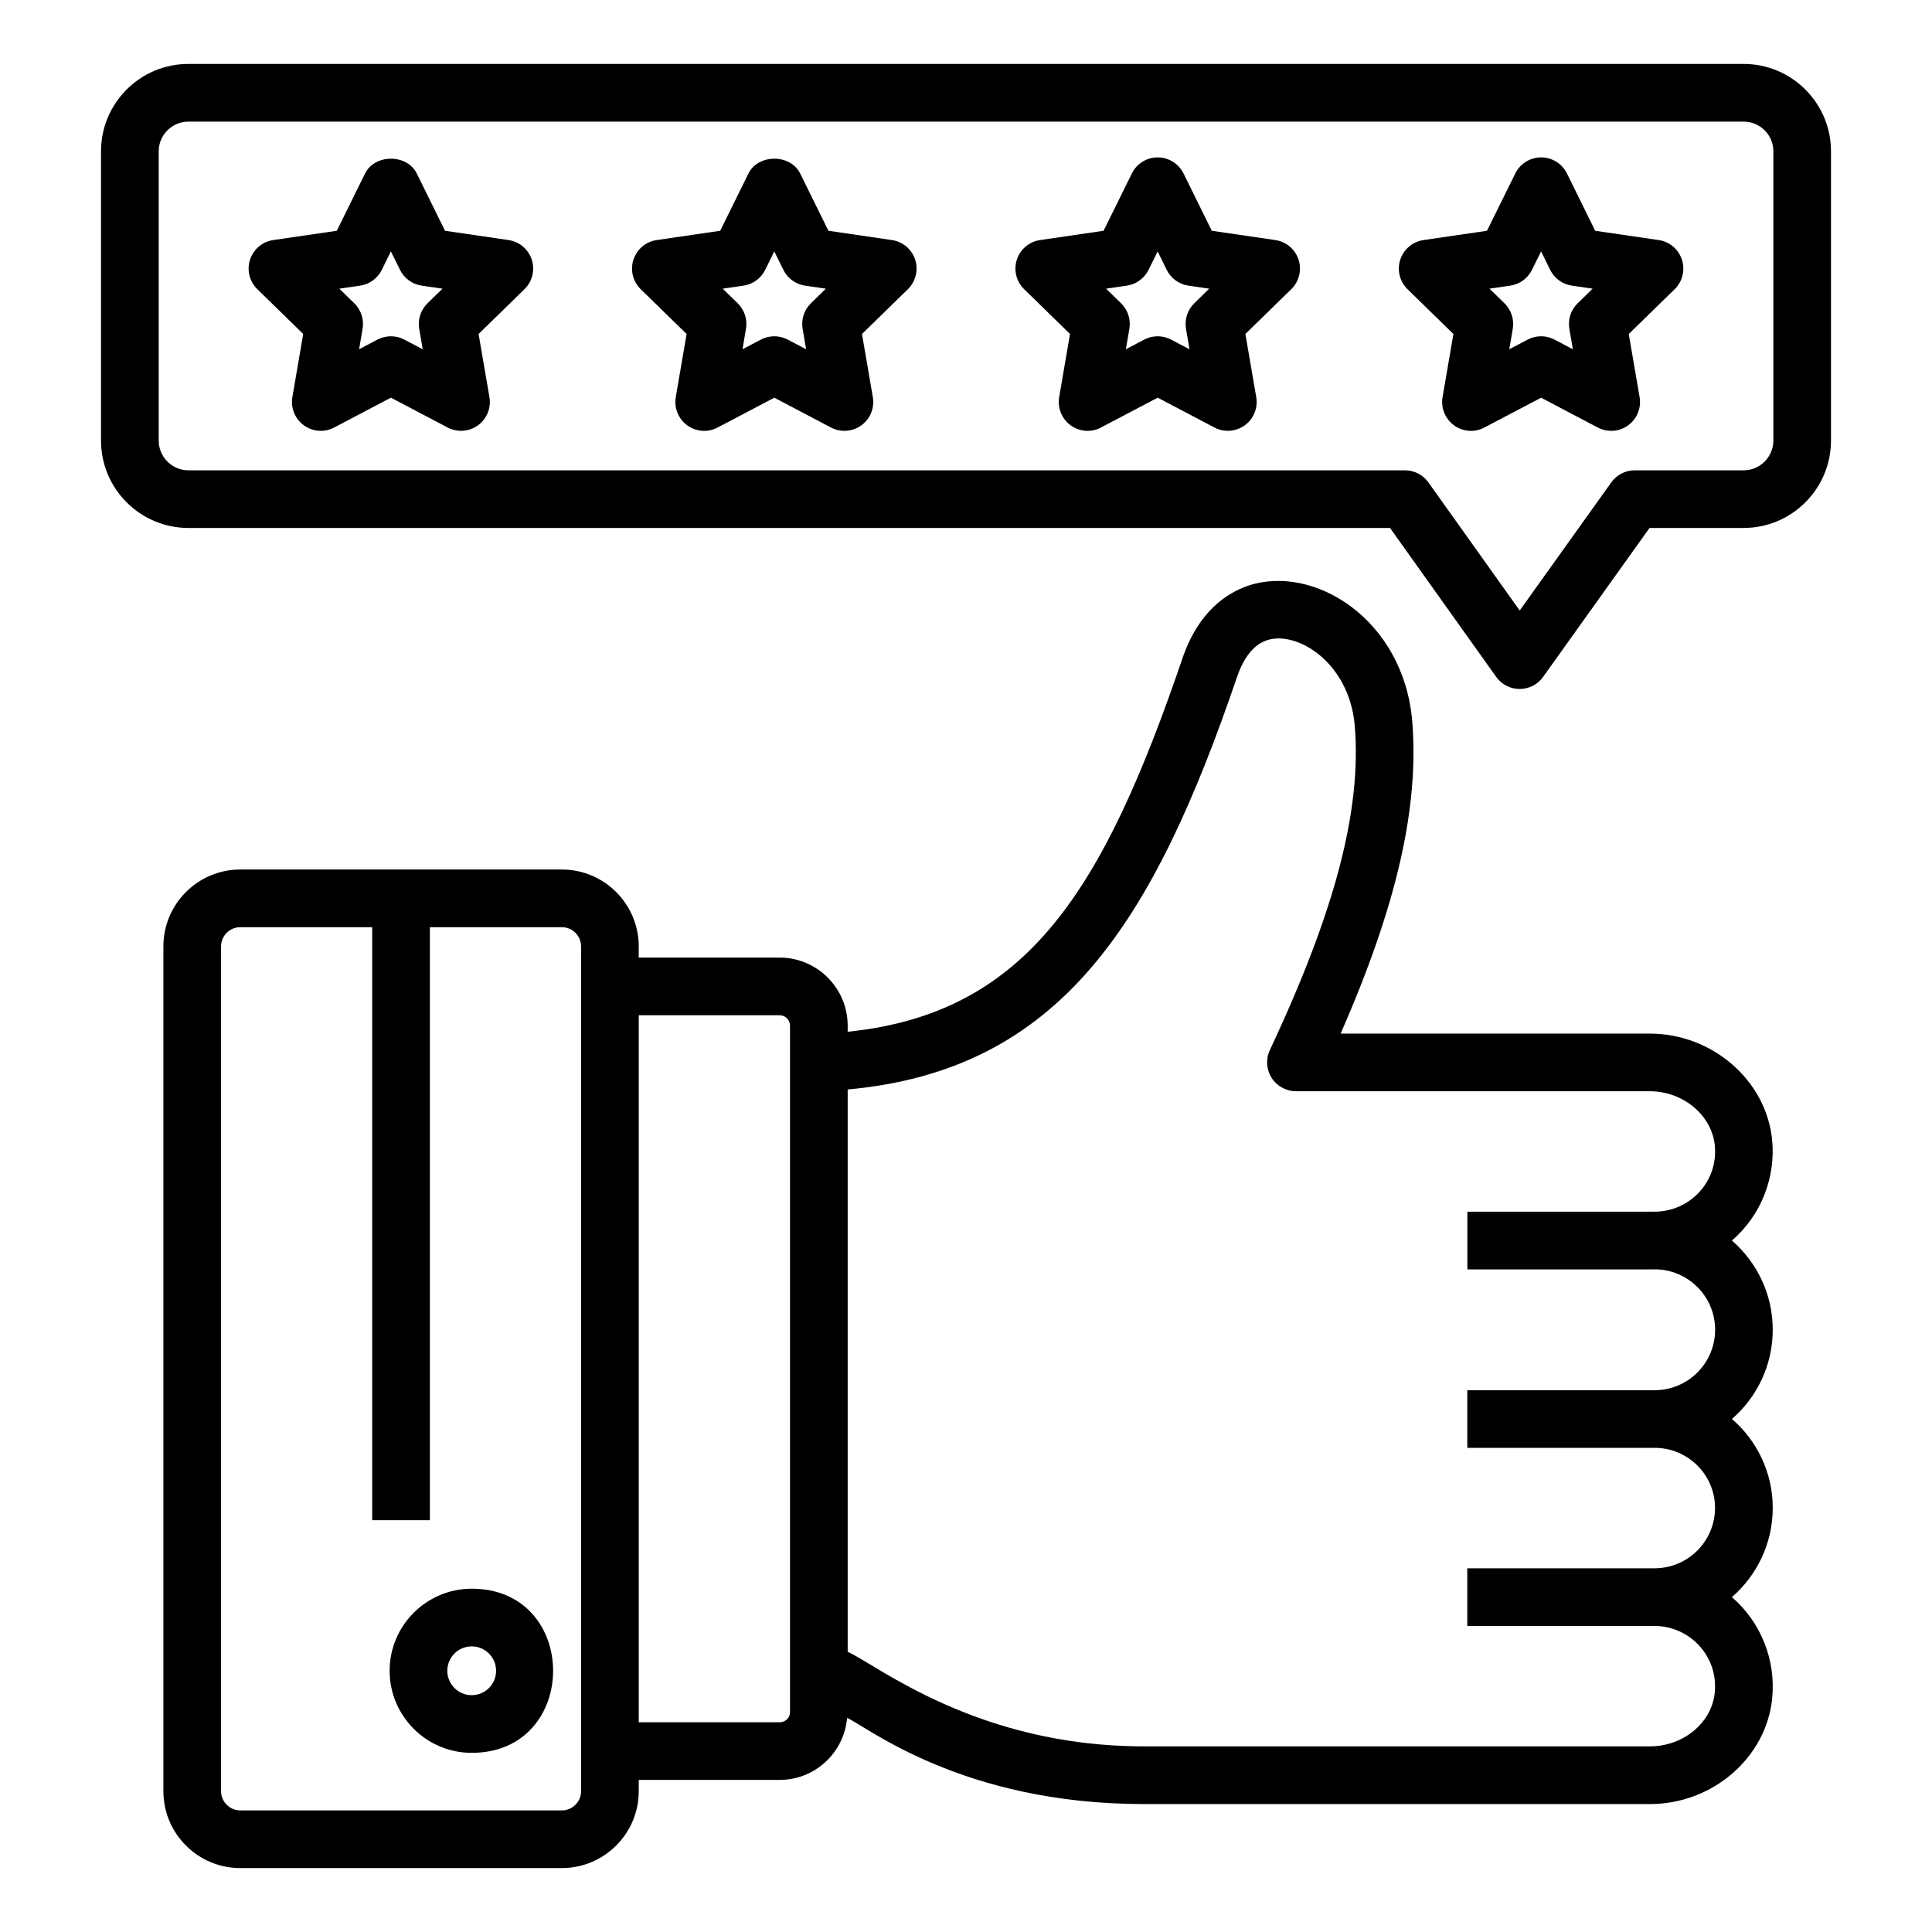 <svg xmlns="http://www.w3.org/2000/svg" viewBox="0 0 67 67"><path d="M60.062,43.021c1.018-0.881,1.517-2.186,1.395-3.483   c-0.203-2.071-2.07-3.694-4.25-3.694H46.493   c1.955-4.468,2.725-7.854,2.481-10.847c-0.31-3.541-3.432-5.447-5.689-4.685   c-0.729,0.247-1.714,0.88-2.27,2.495c-2.737,8.022-5.359,12.332-11.618,12.973   v-0.21c0-1.303-1.06-2.362-2.362-2.362h-4.884v-0.387   c0-1.471-1.196-2.667-2.667-2.667H8.332c-1.47,0-2.666,1.196-2.666,2.667v29.296   c0,1.47,1.196,2.666,2.666,2.666h11.152c1.471,0,2.667-1.196,2.667-2.666v-0.391   h4.884c1.233,0,2.237-0.949,2.342-2.15c0.668,0.287,3.979,2.987,10.285,2.987   h17.56c2.171,0,4.031-1.609,4.235-3.662c0.137-1.353-0.408-2.662-1.396-3.514   c0.866-0.752,1.416-1.861,1.416-3.096c0-1.229-0.549-2.334-1.415-3.083   c0.866-0.751,1.415-1.859,1.415-3.094S60.927,43.773,60.062,43.021z M20.151,62.117   c0,0.367-0.299,0.666-0.667,0.666H8.332c-0.367,0-0.666-0.299-0.666-0.666V32.821   c0-0.368,0.299-0.667,0.666-0.667h4.576v20.565h2V32.154h4.576   c0.368,0,0.667,0.299,0.667,0.667V62.117z M27.397,59.374   c0,0.197-0.159,0.353-0.362,0.353h-4.883V35.208h4.883   c0.2,0,0.362,0.162,0.362,0.362V59.374z M57.375,48.211h-6.491v2h6.496v-0.001   c1.155,0,2.096,0.934,2.096,2.081c0,1.155-0.94,2.096-2.096,2.096   c-0.002,0-0.003,0.001-0.005,0.001h-6.491v2h6.496V56.387   c1.201,0,2.215,1.034,2.086,2.314c-0.104,1.044-1.09,1.861-2.245,1.861H39.662   c-5.773,0-9.241-2.819-10.265-3.28V37.782   c7.396-0.671,10.601-5.798,13.51-14.327c0.161-0.467,0.468-1.062,1.021-1.249   c1.025-0.353,2.859,0.741,3.054,2.958c0.238,2.93-0.67,6.4-2.945,11.254   c-0.146,0.311-0.122,0.673,0.062,0.961c0.184,0.289,0.502,0.464,0.844,0.464   h12.266c1.163,0,2.155,0.83,2.26,1.886c0.119,1.27-0.886,2.29-2.086,2.29   c-0.003,0-0.006,0.002-0.01,0.002h-6.486v2h6.496V44.019   c1.155,0,2.096,0.94,2.096,2.096s-0.94,2.096-2.096,2.096   C57.379,48.21,57.377,48.211,57.375,48.211z"/><path d="M16.358 55.095c-1.569 0-2.846 1.276-2.846 2.846s1.276 2.846 2.846 2.846C20.122 60.787 20.123 55.095 16.358 55.095zM16.358 58.787c-.467 0-.846-.379-.846-.846s.379-.846.846-.846c.467 0 .846.379.846.846S16.825 58.787 16.358 58.787zM60.467 2.217H6.533c-1.671 0-3.03 1.359-3.03 3.03v10.031c0 1.672 1.359 3.031 3.03 3.031h41.672l3.681 5.164c.188.264.49.42.813.42.001 0 .001 0 .001 0 .323 0 .626-.156.813-.419l3.691-5.165h3.263c1.671 0 3.03-1.359 3.03-3.031v-10.031C63.498 3.577 62.138 2.217 60.467 2.217zM61.498 15.279c0 .568-.462 1.031-1.03 1.031h-3.777c-.323 0-.626.156-.813.419l-3.176 4.443-3.166-4.442c-.188-.264-.491-.42-.814-.42h-42.188c-.568 0-1.03-.463-1.03-1.031v-10.031c0-.568.462-1.03 1.03-1.03h53.935c.568 0 1.03.462 1.03 1.03V15.279z"/><path d="M17.634 8.325L15.433 8.003l-.98-1.987c-.336-.684-1.457-.682-1.793 0L11.68 8.003 9.478 8.325C9.102 8.379 8.789 8.643 8.671 9.005c-.117.361-.02.759.253 1.024l1.591 1.553-.376 2.189c-.064.375.09.754.397.978.31.226.718.255 1.054.076l1.966-1.034 1.966 1.034c.336.177.744.149 1.054-.076.308-.224.462-.603.397-.978l-.376-2.189 1.591-1.553c.272-.266.37-.663.253-1.024C18.324 8.643 18.01 8.379 17.634 8.325zM14.825 10.518c-.235.23-.343.561-.287.885l.121.709-.637-.335c-.146-.077-.306-.115-.466-.115s-.32.038-.466.115l-.637.335.121-.709c.056-.324-.052-.654-.287-.885l-.52-.507.721-.105c.325-.047.606-.252.752-.547l.315-.64L13.873 9.359c.146.295.427.5.752.547l.72.105L14.825 10.518zM30.93 8.325L28.729 8.003l-.98-1.987c-.336-.684-1.457-.682-1.793 0L24.976 8.003 22.774 8.325c-.376.055-.689.318-.807.681-.117.361-.02.759.253 1.024l1.591 1.553-.376 2.189c-.064.375.09.754.397.978.31.226.718.255 1.054.076l1.966-1.034 1.966 1.034c.336.177.744.149 1.054-.076.308-.224.462-.603.397-.978l-.376-2.189 1.591-1.553c.272-.266.37-.663.253-1.024C31.62 8.643 31.306 8.379 30.93 8.325zM28.121 10.518c-.235.23-.343.561-.287.885l.121.709-.637-.335c-.146-.077-.306-.115-.466-.115s-.32.038-.466.115l-.637.335.121-.709c.056-.324-.052-.654-.287-.885l-.52-.507.721-.105c.325-.047.606-.252.752-.547l.315-.64.316.64c.146.295.427.5.752.547l.72.105L28.121 10.518zM44.226 8.325L42.024 8.003 41.044 6.016c-.168-.341-.516-.558-.896-.558s-.729.216-.896.558L38.271 8.003 36.07 8.325C35.694 8.379 35.38 8.643 35.263 9.005c-.117.361-.02.759.253 1.024l1.591 1.553-.376 2.189c-.064.375.09.754.397.978.31.226.718.255 1.054.076l1.966-1.034 1.966 1.034c.336.177.744.149 1.054-.076.308-.224.462-.603.397-.978l-.376-2.189 1.591-1.553c.272-.266.37-.663.253-1.024C44.916 8.643 44.602 8.379 44.226 8.325zM41.416 10.518c-.235.23-.343.561-.287.885l.121.709-.637-.335c-.146-.077-.306-.115-.466-.115s-.32.038-.466.115l-.637.335.121-.709c.056-.324-.052-.654-.287-.885l-.52-.507.72-.105c.325-.047.606-.252.752-.547l.316-.64.315.64c.146.295.427.5.752.547l.721.105L41.416 10.518zM57.521 8.325L55.32 8.003l-.979-1.987c-.168-.341-.516-.558-.896-.558s-.729.216-.896.558L51.567 8.003 49.366 8.325c-.376.055-.689.318-.807.681-.117.361-.02.759.253 1.024l1.591 1.553-.376 2.189c-.064.375.09.754.397.978.31.226.717.255 1.054.076l1.966-1.034 1.965 1.034c.336.177.743.149 1.054-.075.308-.225.462-.604.397-.979l-.376-2.189 1.591-1.553c.272-.266.37-.663.253-1.024C58.21 8.643 57.897 8.379 57.521 8.325zM54.711 10.518c-.235.23-.343.561-.287.885l.121.709-.636-.335c-.291-.154-.641-.154-.932 0l-.637.335.121-.709c.056-.324-.052-.654-.287-.885l-.52-.507.72-.105c.325-.047.606-.252.752-.547L53.444 8.719l.315.64c.146.295.427.5.752.547l.72.105L54.711 10.518z"/></svg>